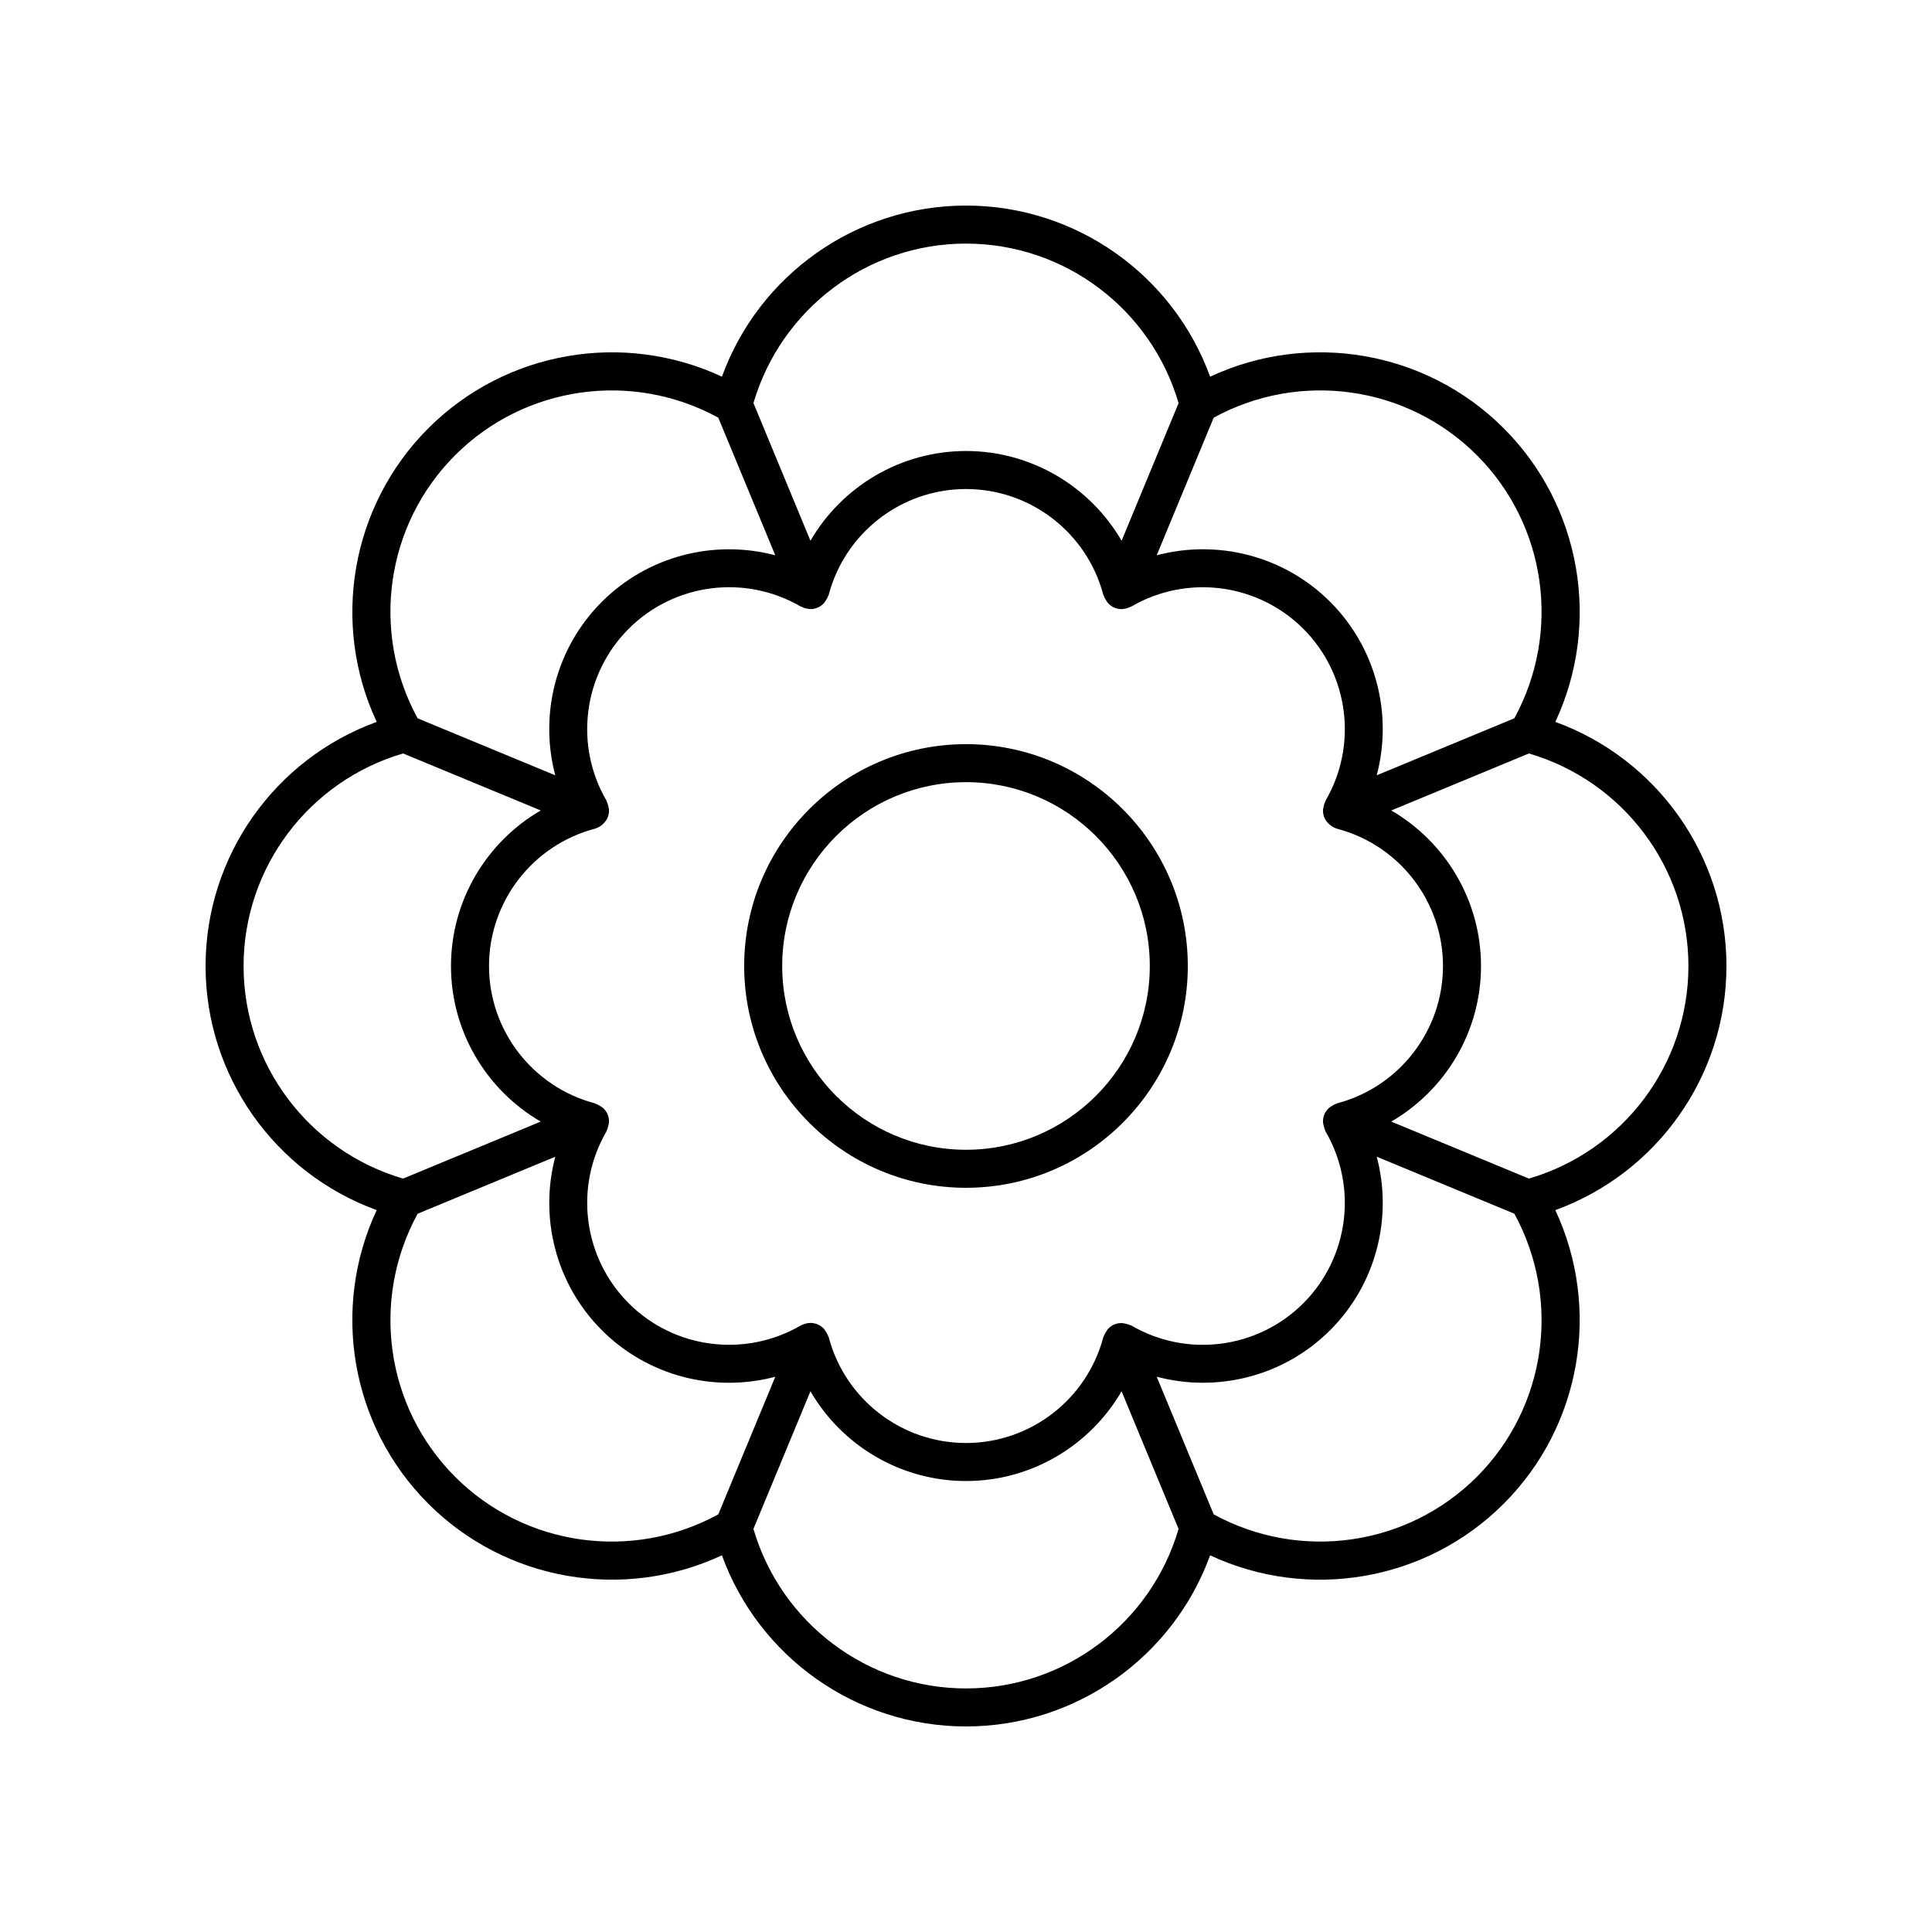 <?xml version="1.0" encoding="UTF-8"?>
<!-- The Best Svg Icon site in the world: iconSvg.co, Visit us! https://iconsvg.co -->
<svg fill="#000000" width="800px" height="800px" version="1.1" viewBox="144 144 512 512" xmlns="http://www.w3.org/2000/svg">
 <g>
  <path d="m400 341.21c-32.414 0-58.785 26.371-58.785 58.785 0 32.41 26.371 58.781 58.785 58.781 32.41 0 58.781-26.371 58.781-58.781 0-32.414-26.371-58.785-58.781-58.785zm0 107.49c-26.859 0-48.707-21.852-48.707-48.707-0.004-26.859 21.848-48.711 48.707-48.711 26.855 0 48.707 21.852 48.707 48.711 0 26.855-21.852 48.707-48.707 48.707z"/>
  <path d="m556.18 335.31c12.152-26.012 6.914-57.219-13.676-77.809-20.594-20.594-51.797-25.828-77.809-13.676-9.805-26.988-35.57-45.348-64.691-45.348s-54.887 18.363-64.688 45.348c-26.012-12.148-57.227-6.914-77.809 13.676-20.59 20.59-25.828 51.797-13.676 77.809-26.992 9.801-45.352 35.566-45.352 64.691 0 29.121 18.363 54.887 45.348 64.688-12.152 26.012-6.914 57.219 13.676 77.809 20.594 20.59 51.793 25.82 77.809 13.676 9.801 26.988 35.566 45.352 64.691 45.352 29.121 0 54.887-18.363 64.688-45.348 26.016 12.145 57.227 6.918 77.809-13.676 20.59-20.59 25.828-51.797 13.676-77.809 26.988-9.805 45.352-35.57 45.352-64.691 0-29.125-18.363-54.891-45.348-64.691zm-20.805-70.684c18.461 18.461 22.418 46.906 9.941 69.73l-36.469 15.105c4.277-16.133-0.113-33.746-12.34-45.969-12.223-12.223-29.836-16.609-45.969-12.336l15.105-36.473c22.82-12.484 51.266-8.527 69.73 9.941zm-37.035 171.77c-0.098 0.027-0.168 0.109-0.266 0.141-0.48 0.156-0.902 0.406-1.316 0.699-0.176 0.125-0.371 0.203-0.531 0.352-0.523 0.48-0.973 1.055-1.262 1.754-0.289 0.699-0.379 1.422-0.352 2.133 0.008 0.219 0.09 0.414 0.129 0.629 0.086 0.496 0.207 0.965 0.434 1.414 0.047 0.094 0.035 0.203 0.09 0.293 8.609 14.762 6.188 33.504-5.883 45.578-12.074 12.062-30.812 14.488-45.578 5.883-0.098-0.055-0.211-0.047-0.312-0.094-0.426-0.211-0.875-0.324-1.348-0.41-0.234-0.043-0.453-0.133-0.691-0.141-0.707-0.027-1.426 0.062-2.117 0.348-0.699 0.289-1.273 0.738-1.754 1.262-0.145 0.156-0.223 0.348-0.344 0.523-0.293 0.414-0.543 0.84-0.703 1.324-0.031 0.098-0.113 0.164-0.141 0.266-4.359 16.516-19.32 28.059-36.391 28.059-17.074 0-32.035-11.543-36.395-28.07-0.027-0.098-0.109-0.168-0.141-0.266-0.156-0.484-0.406-0.91-0.703-1.324-0.121-0.172-0.199-0.363-0.344-0.52-0.48-0.523-1.055-0.973-1.754-1.262-0.621-0.254-1.273-0.383-1.93-0.383-0.008 0-0.016 0.004-0.023 0.004-0.008 0-0.016 0.004-0.027 0.004-0.574 0.004-1.137 0.141-1.68 0.34-0.125 0.047-0.238 0.094-0.359 0.148-0.148 0.066-0.305 0.105-0.449 0.188-14.766 8.594-33.512 6.184-45.578-5.883-12.07-12.07-14.488-30.812-5.883-45.578 0.055-0.09 0.043-0.199 0.09-0.293 0.227-0.449 0.348-0.918 0.434-1.414 0.035-0.215 0.117-0.41 0.129-0.625 0.031-0.711-0.062-1.434-0.352-2.133-0.289-0.699-0.738-1.273-1.262-1.754-0.156-0.145-0.348-0.223-0.523-0.344-0.414-0.293-0.84-0.543-1.32-0.699-0.098-0.031-0.164-0.113-0.262-0.141-16.531-4.367-28.074-19.328-28.074-36.398 0-17.074 11.543-32.035 28.07-36.395 0.023-0.004 0.035-0.023 0.059-0.031 0.652-0.18 1.238-0.516 1.773-0.941 0.121-0.098 0.23-0.195 0.34-0.305 0.488-0.469 0.922-1.004 1.199-1.668 0.289-0.699 0.379-1.422 0.352-2.133-0.008-0.215-0.09-0.414-0.129-0.625-0.086-0.496-0.207-0.969-0.434-1.414-0.047-0.094-0.035-0.203-0.09-0.293-8.609-14.766-6.188-33.512 5.883-45.578 12.074-12.062 30.809-14.488 45.578-5.883 0.074 0.043 0.16 0.035 0.234 0.07 0.543 0.281 1.121 0.457 1.73 0.527 0.121 0.016 0.23 0.047 0.352 0.051 0.074 0.004 0.148 0.031 0.223 0.031 0.645 0 1.301-0.121 1.93-0.383 0.699-0.289 1.273-0.738 1.754-1.262 0.145-0.156 0.223-0.348 0.344-0.52 0.297-0.414 0.543-0.84 0.703-1.324 0.031-0.098 0.113-0.164 0.141-0.266 4.359-16.523 19.32-28.066 36.395-28.066s32.035 11.543 36.395 28.07c0.027 0.098 0.109 0.168 0.141 0.266 0.156 0.48 0.406 0.906 0.703 1.324 0.125 0.172 0.199 0.367 0.344 0.523 0.48 0.523 1.055 0.973 1.754 1.262 0.629 0.262 1.285 0.383 1.93 0.383 0.074 0 0.148-0.031 0.223-0.031 0.121-0.004 0.23-0.039 0.352-0.051 0.609-0.07 1.188-0.246 1.73-0.527 0.074-0.039 0.164-0.031 0.234-0.07 14.754-8.602 33.504-6.184 45.578 5.883 12.074 12.074 14.496 30.812 5.883 45.578-0.055 0.09-0.043 0.199-0.09 0.293-0.227 0.445-0.348 0.918-0.434 1.414-0.035 0.215-0.121 0.41-0.129 0.629-0.031 0.711 0.062 1.43 0.352 2.133 0.273 0.664 0.707 1.199 1.199 1.668 0.113 0.109 0.219 0.207 0.34 0.305 0.531 0.426 1.121 0.758 1.773 0.941 0.023 0.004 0.035 0.023 0.059 0.031 16.523 4.348 28.066 19.309 28.066 36.383 0 17.07-11.543 32.031-28.066 36.391zm-98.336-227.84c26.105 0 49.02 17.312 56.336 42.273l-15.105 36.477c-8.391-14.434-23.945-23.785-41.23-23.785s-32.84 9.352-41.227 23.781l-15.105-36.477c7.309-24.957 30.227-42.27 56.332-42.27zm-135.38 56.074c18.469-18.461 46.91-22.434 69.73-9.941l15.105 36.473c-16.133-4.273-33.742 0.113-45.969 12.336-12.227 12.219-16.617 29.832-12.34 45.969l-36.473-15.105c-12.473-22.824-8.52-51.27 9.945-69.73zm-56.074 135.38c0-26.105 17.312-49.02 42.273-56.336l36.477 15.105c-14.434 8.387-23.785 23.941-23.785 41.23 0 17.285 9.352 32.84 23.781 41.227l-36.477 15.105c-24.957-7.312-42.27-30.227-42.27-56.332zm56.074 135.37c-18.461-18.461-22.418-46.906-9.941-69.73l36.473-15.105c-4.273 16.133 0.113 33.746 12.336 45.969 12.227 12.227 29.836 16.617 45.969 12.34l-15.105 36.469c-22.82 12.48-51.273 8.52-69.73-9.941zm135.38 56.074c-26.105 0-49.02-17.312-56.336-42.273l15.105-36.477c8.387 14.434 23.941 23.785 41.23 23.785 17.285 0 32.84-9.352 41.227-23.781l15.105 36.477c-7.312 24.957-30.227 42.27-56.332 42.27zm135.37-56.074c-18.469 18.453-46.914 22.422-69.73 9.941l-15.105-36.473c16.133 4.277 33.75-0.117 45.969-12.34 12.227-12.227 16.617-29.836 12.34-45.969l36.469 15.105c12.48 22.828 8.523 51.273-9.941 69.734zm13.805-79.039-36.477-15.105c14.43-8.387 23.781-23.941 23.781-41.227s-9.352-32.84-23.781-41.227l36.477-15.105c24.957 7.309 42.27 30.227 42.27 56.332s-17.312 49.02-42.27 56.332z"/>
 </g>
</svg>
